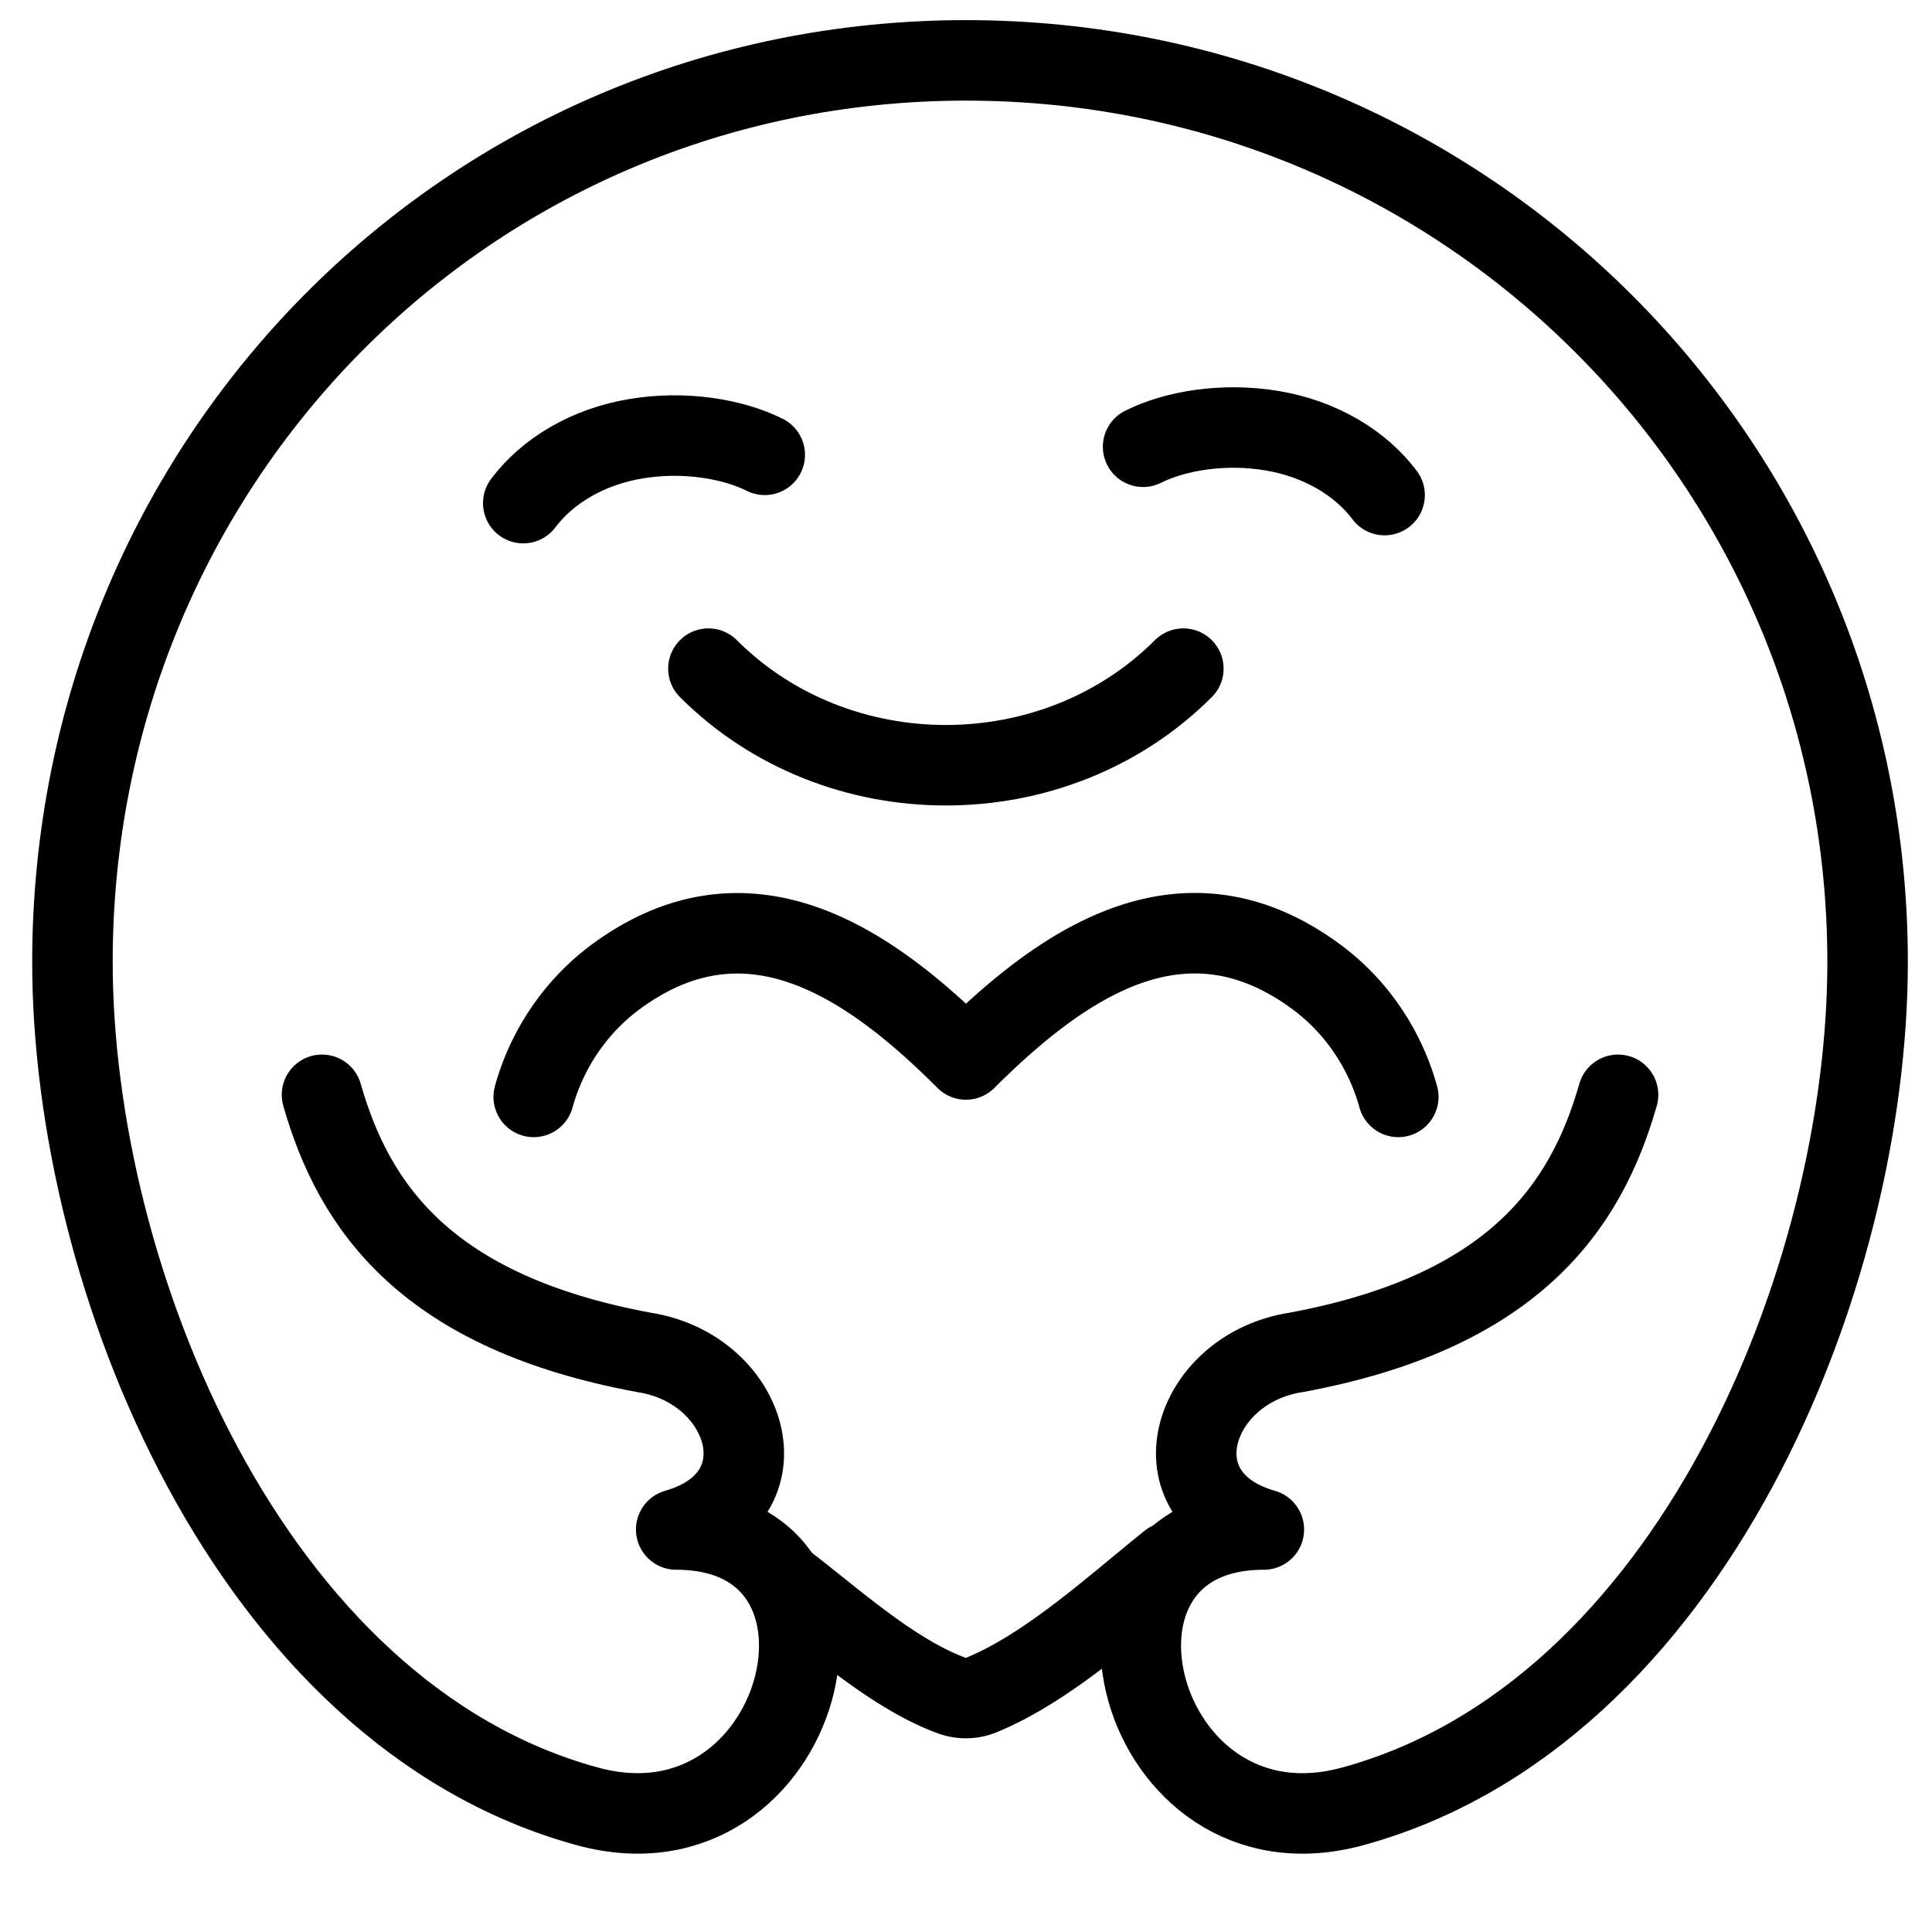 <svg xmlns="http://www.w3.org/2000/svg" fill="none" viewBox="0 0 24 24" stroke="black"><path stroke-linecap="round" stroke-linejoin="round" stroke-miterlimit="10" d="M14.7 8.306c-1.6 1.6-4.3 1.6-5.9 0m.7-2.656c-.4-.2-1-.3-1.6-.2-.6.1-1.1.4-1.4.8m7.7-.7c.4-.2 1-.3 1.6-.2.6.1 1.1.4 1.4.8"/><path stroke-linecap="round" stroke-linejoin="round" stroke-miterlimit="10" d="M20.1 13.6c-.4 1.4-1.3 2.7-4 3.2-1.3.2-1.8 1.8-.4 2.2-2.634 0-1.602 4.18 1.105 3.439 4.2-1.149 6.395-6.569 6.395-10.489 0-6.2-5-11.2-11.2-11.2C5.8.75.9 5.75.9 11.95c0 3.92 2.194 9.34 6.395 10.489C10.002 23.179 11.034 19 8.4 19c1.4-.4.9-2-.4-2.2-2.7-.5-3.6-1.8-4-3.2"/><path stroke-linecap="round" stroke-linejoin="round" d="M6.63 13.626c.163-.59.52-1.124 1.024-1.495 1.642-1.206 3.146-.17 4.345 1.03 1.202-1.197 2.704-2.24 4.348-1.03.504.37.86.905 1.023 1.495M9.734 19.65c.62.47 1.346 1.14 2.089 1.413a.514.514 0 0 0 .371-.008c.823-.338 1.649-1.097 2.337-1.649"/></svg>